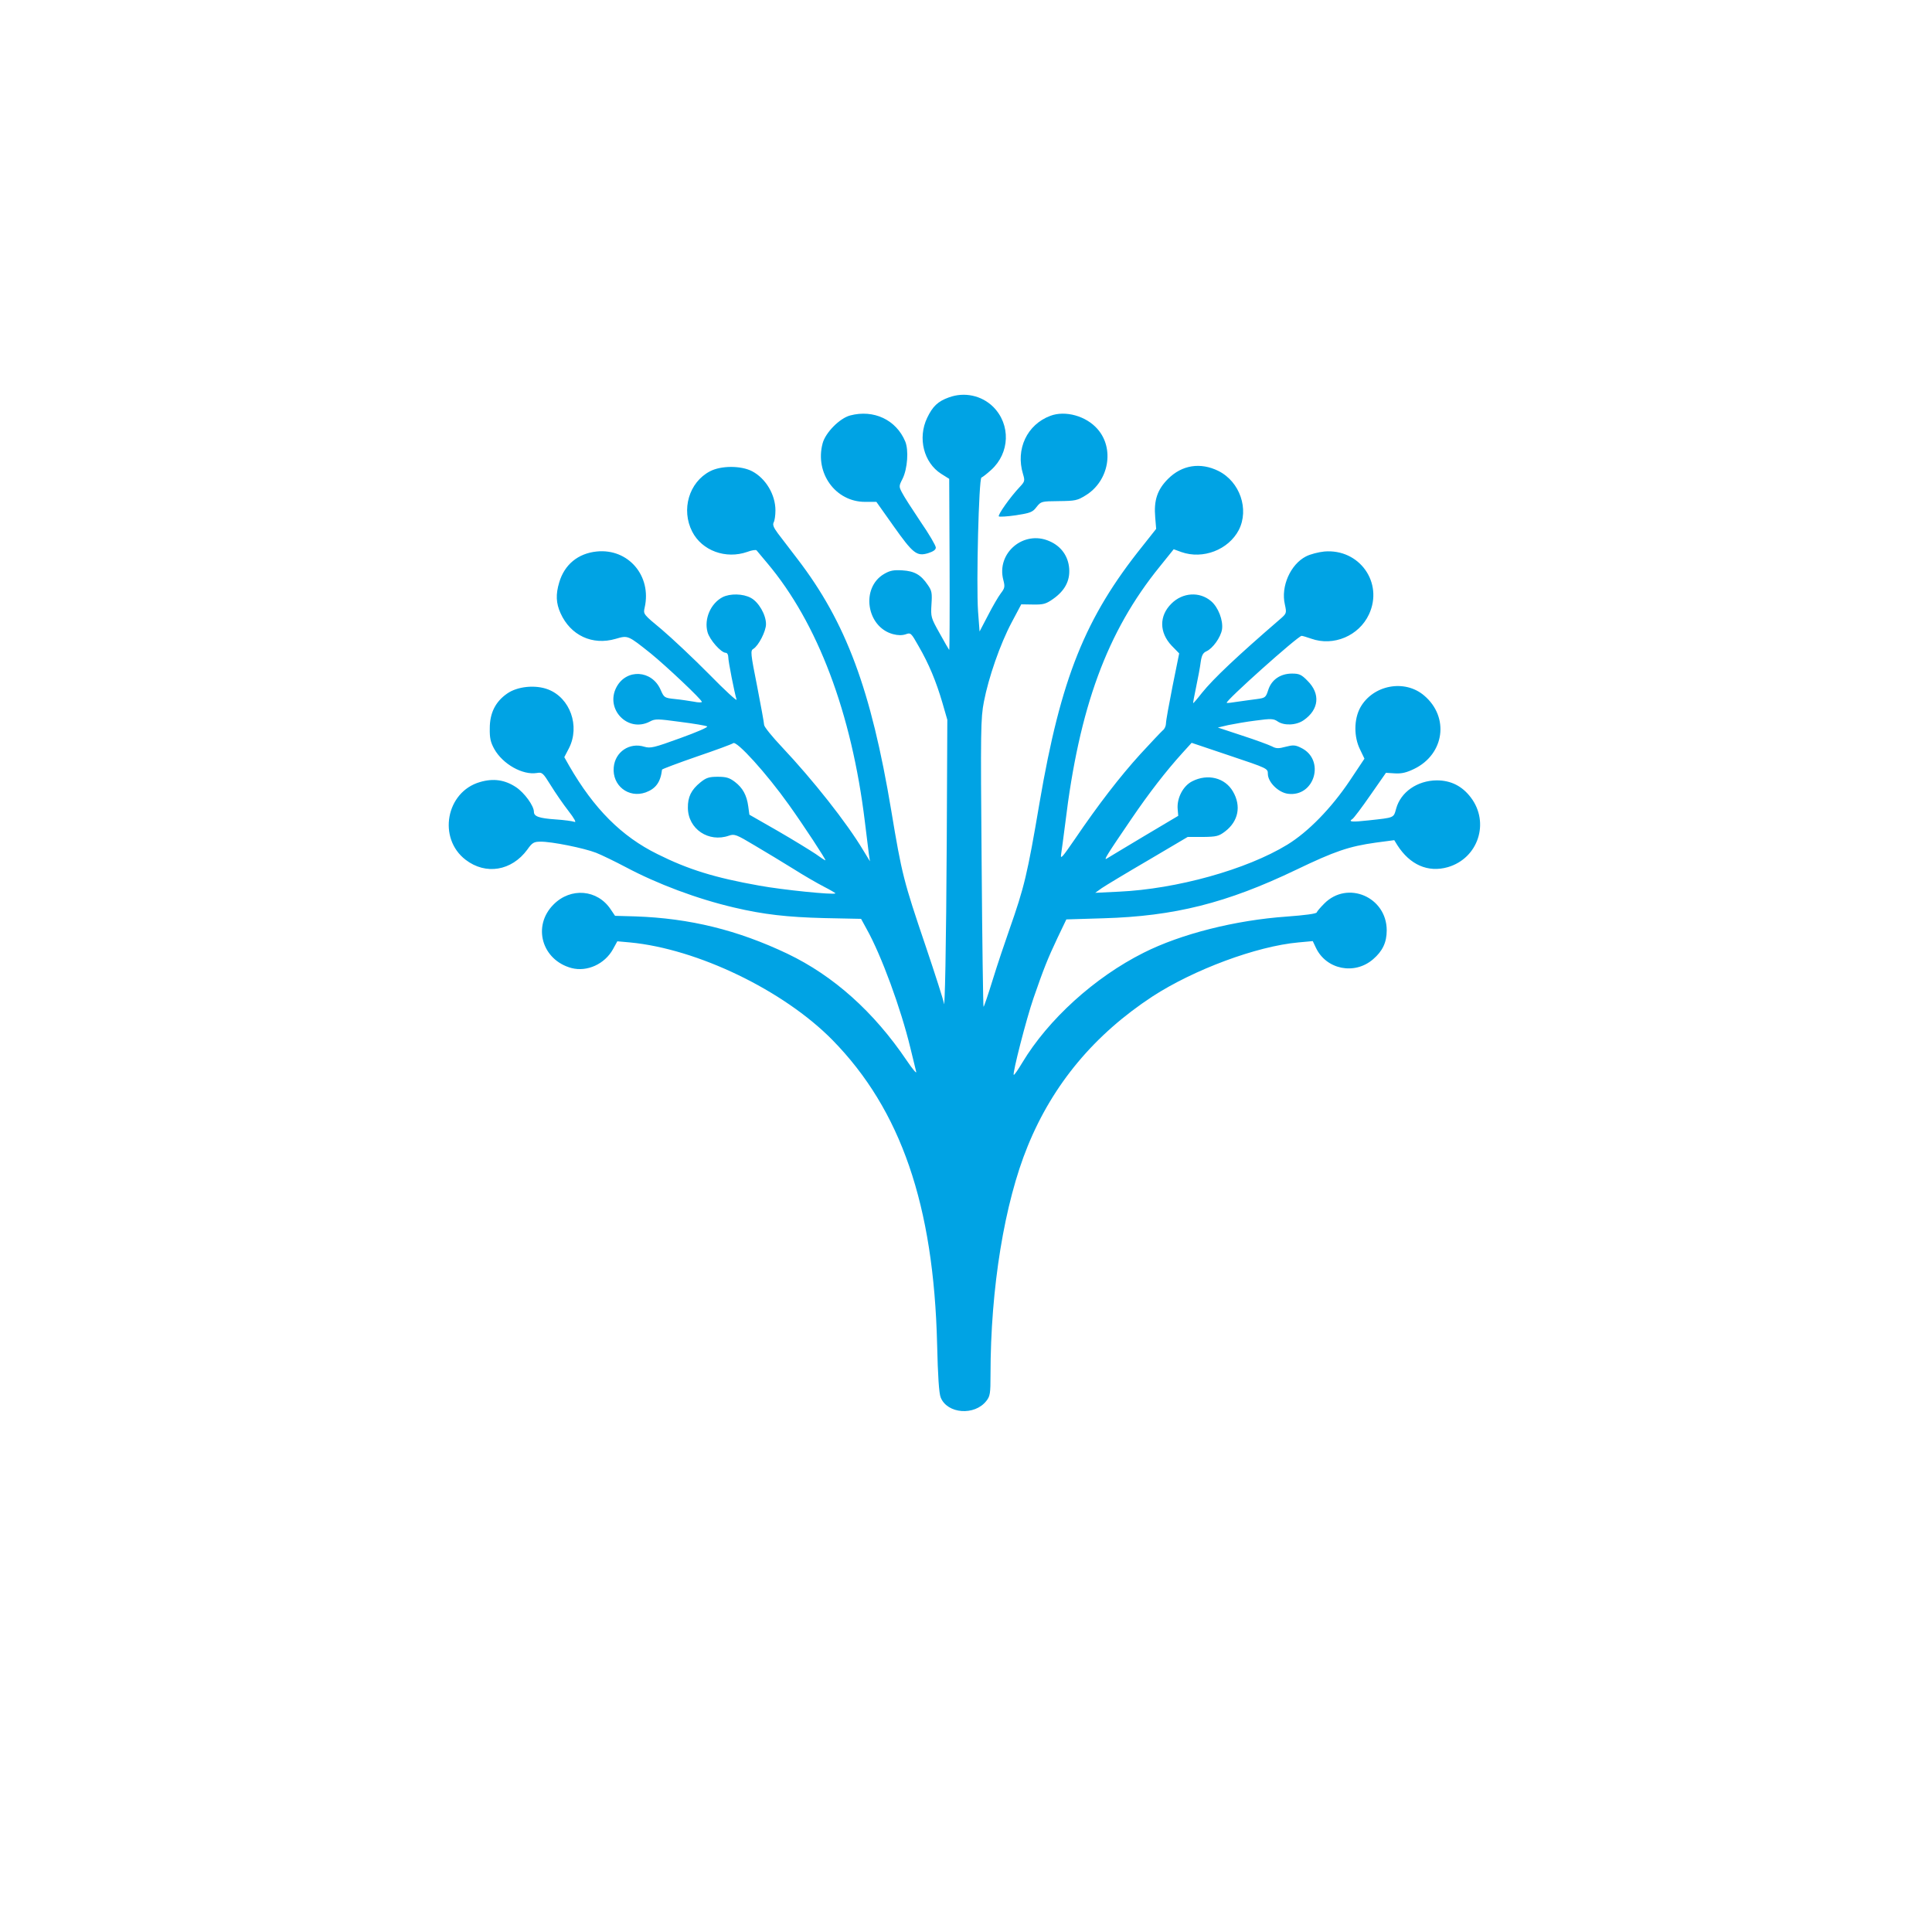 <?xml version="1.0" standalone="no"?>
<!DOCTYPE svg PUBLIC "-//W3C//DTD SVG 20010904//EN"
 "http://www.w3.org/TR/2001/REC-SVG-20010904/DTD/svg10.dtd">
<svg version="1.0" xmlns="http://www.w3.org/2000/svg"
 width="1024pt" height="1024pt" viewBox="0 0 1024 1024"
 preserveAspectRatio="xMidYMid meet">

<g transform="translate(0,1024) scale(0.1,-0.1)"
fill="#00a3e4" stroke="none">
<path d="M5030 8134 c-59 -21 -87 -48 -116 -109 -51 -107 -18 -237 74 -296
l43 -27 2 -455 c1 -251 0 -454 -2 -452 -2 2 -25 42 -51 89 -46 82 -47 86 -43
153 4 59 2 72 -19 102 -37 55 -71 74 -135 78 -47 3 -66 -1 -97 -19 -125 -73
-94 -281 47 -319 26 -7 48 -7 67 -1 27 10 29 8 69 -63 54 -93 93 -187 126
-300 l26 -90 -3 -640 c-3 -557 -10 -926 -16 -859 -1 11 -44 146 -96 300 -117
345 -126 380 -182 717 -107 642 -240 999 -497 1334 -40 52 -86 113 -104 136
-23 31 -29 46 -22 59 5 9 9 37 9 63 0 83 -51 169 -123 207 -59 31 -165 31
-224 0 -111 -58 -154 -203 -94 -320 52 -101 178 -147 292 -107 23 9 46 12 49
8 4 -5 29 -35 57 -68 267 -317 447 -794 517 -1370 9 -71 18 -148 21 -170 l6
-40 -36 59 c-88 147 -267 373 -430 546 -52 55 -95 108 -95 118 0 9 -17 102
-37 205 -35 175 -36 189 -20 198 27 16 67 93 67 131 0 50 -39 117 -80 139 -42
23 -110 24 -150 4 -63 -33 -99 -115 -80 -185 11 -41 72 -110 97 -110 7 0 13
-10 13 -22 0 -24 33 -190 44 -226 4 -11 -62 49 -145 134 -84 85 -197 191 -251
237 -99 82 -99 82 -91 117 38 168 -87 314 -254 297 -99 -10 -171 -69 -199
-164 -19 -63 -17 -110 7 -163 53 -118 169 -172 292 -136 66 19 64 20 187 -78
81 -66 270 -244 270 -256 0 -4 -19 -4 -42 1 -24 4 -69 11 -100 14 -57 6 -58 7
-77 50 -46 104 -180 112 -233 14 -63 -117 60 -245 177 -183 28 15 41 14 160
-2 72 -9 136 -20 143 -24 7 -4 -56 -31 -142 -62 -140 -51 -158 -55 -190 -46
-79 25 -156 -27 -163 -109 -9 -96 78 -165 169 -133 54 20 79 54 87 121 1 3 83
34 184 69 100 34 187 66 193 71 18 15 176 -159 295 -326 78 -109 200 -295 194
-295 -3 0 -26 15 -52 34 -27 18 -116 73 -199 121 l-152 87 -6 44 c-8 59 -29
98 -71 130 -29 22 -46 27 -91 27 -46 0 -61 -5 -92 -30 -48 -39 -67 -77 -66
-135 1 -112 110 -185 218 -147 29 10 39 6 136 -52 58 -34 150 -90 205 -124 55
-35 128 -77 163 -95 35 -18 62 -34 60 -35 -9 -9 -283 19 -403 41 -237 42 -378
86 -540 167 -191 94 -337 241 -468 468 l-26 46 25 48 c59 117 6 266 -111 311
-68 26 -163 16 -217 -22 -62 -43 -92 -103 -92 -184 -1 -51 4 -74 24 -110 45
-80 150 -139 225 -127 29 5 33 1 74 -65 24 -39 66 -100 94 -136 32 -41 43 -63
32 -58 -11 4 -55 10 -100 13 -88 6 -115 16 -115 40 0 32 -50 101 -95 131 -59
39 -120 48 -191 27 -180 -52 -225 -298 -76 -412 107 -82 244 -59 327 54 26 37
35 42 70 42 58 1 231 -34 295 -59 30 -12 100 -46 155 -75 169 -90 379 -169
576 -215 157 -37 282 -51 478 -56 l195 -4 29 -53 c79 -141 182 -423 232 -630
14 -56 28 -113 31 -127 4 -14 -19 13 -50 59 -175 259 -388 449 -632 566 -265
126 -518 188 -806 198 l-108 3 -23 34 c-70 106 -212 118 -303 26 -114 -114
-62 -295 96 -337 82 -21 175 21 219 100 l23 42 67 -6 c358 -34 814 -254 1073
-517 363 -370 537 -875 555 -1613 4 -170 10 -260 19 -282 35 -87 180 -98 242
-18 20 25 22 40 22 139 0 460 74 910 197 1211 134 329 354 592 662 794 219
142 551 266 773 286 l76 7 17 -36 c55 -115 205 -145 303 -60 50 43 72 89 72
153 0 177 -208 266 -331 142 -20 -20 -38 -41 -40 -47 -2 -7 -64 -15 -159 -22
-272 -19 -561 -92 -759 -192 -259 -130 -505 -353 -643 -583 -22 -37 -42 -66
-45 -64 -7 8 66 294 105 407 53 153 74 207 128 321 l46 96 197 6 c375 11 652
80 1021 257 206 99 280 124 422 144 l98 13 16 -26 c67 -105 163 -147 268 -117
161 47 223 236 122 369 -46 61 -106 91 -181 91 -103 -1 -191 -62 -215 -150
-14 -50 -8 -47 -145 -62 -89 -10 -111 -8 -87 7 7 4 50 61 95 126 l83 119 48
-3 c35 -2 61 4 102 24 160 78 187 274 53 388 -103 89 -272 57 -339 -63 -34
-62 -35 -155 -1 -223 l23 -48 -78 -117 c-98 -146 -220 -271 -331 -339 -216
-132 -587 -235 -893 -249 l-125 -6 35 25 c19 13 130 80 245 147 l210 124 81 0
c72 1 84 4 117 29 71 54 87 135 42 212 -42 73 -134 96 -216 54 -48 -24 -82
-89 -77 -147 l3 -36 -180 -107 c-99 -59 -188 -113 -198 -119 -20 -13 -3 15
130 210 94 138 183 253 270 349 l49 54 202 -68 c200 -67 202 -68 202 -96 0
-44 55 -99 106 -106 143 -19 200 182 69 244 -30 15 -42 15 -81 5 -37 -10 -50
-10 -72 2 -16 8 -86 34 -157 57 l-130 43 55 13 c30 6 96 18 146 24 81 11 94
10 115 -4 34 -24 99 -22 139 6 81 56 90 140 20 209 -32 33 -44 38 -82 38 -62
0 -109 -33 -126 -87 -13 -40 -16 -42 -60 -48 -26 -3 -72 -10 -102 -14 -30 -5
-56 -8 -58 -6 -9 9 378 355 397 355 5 0 28 -7 51 -15 118 -42 253 15 306 129
78 168 -51 349 -237 333 -30 -3 -74 -14 -97 -26 -82 -42 -134 -159 -112 -254
10 -47 10 -48 -27 -80 -226 -195 -352 -314 -413 -390 -24 -31 -45 -55 -46 -54
-1 1 6 40 16 87 10 47 21 106 24 131 5 35 12 49 30 57 34 15 76 74 83 116 7
48 -20 118 -58 150 -61 52 -151 46 -210 -13 -66 -65 -65 -153 1 -223 l40 -41
-35 -173 c-19 -96 -35 -184 -35 -198 0 -13 -7 -30 -17 -37 -9 -8 -62 -64 -119
-126 -109 -120 -223 -268 -348 -452 -64 -93 -76 -108 -72 -80 3 19 13 93 22
164 74 615 221 1017 501 1362 l74 92 41 -15 c114 -40 249 12 304 117 56 110 6
256 -108 313 -95 47 -193 32 -267 -42 -57 -57 -76 -114 -68 -204 l5 -61 -72
-91 c-305 -380 -433 -700 -546 -1360 -65 -383 -81 -448 -160 -673 -23 -65 -63
-184 -88 -265 -25 -81 -47 -146 -49 -144 -2 2 -7 345 -10 763 -6 706 -5 766
12 854 25 129 86 305 147 420 l51 96 62 -1 c55 -1 69 3 106 29 63 44 91 97 86
162 -5 65 -42 118 -105 145 -136 60 -282 -63 -244 -206 9 -35 8 -43 -13 -70
-13 -17 -44 -70 -68 -117 l-45 -86 -8 106 c-10 146 4 705 18 710 6 2 29 20 51
40 100 90 105 241 11 335 -61 60 -152 80 -234 50z"/>
<path d="M4506 8038 c-56 -15 -131 -91 -146 -148 -42 -157 68 -310 225 -310
l60 0 90 -127 c104 -147 124 -163 184 -145 28 9 41 18 41 30 0 10 -36 72 -81
137 -44 66 -89 135 -98 154 -17 32 -17 35 3 74 26 53 33 151 14 197 -48 115
-167 171 -292 138z"/>
<path d="M5567 8036 c-123 -46 -185 -176 -145 -308 11 -37 10 -40 -19 -71 -49
-52 -116 -147 -109 -154 3 -3 44 -1 91 6 76 12 88 16 109 44 24 30 26 30 118
31 87 1 98 3 143 31 123 76 153 248 62 351 -60 69 -170 100 -250 70z"/>
</g>
</svg>
